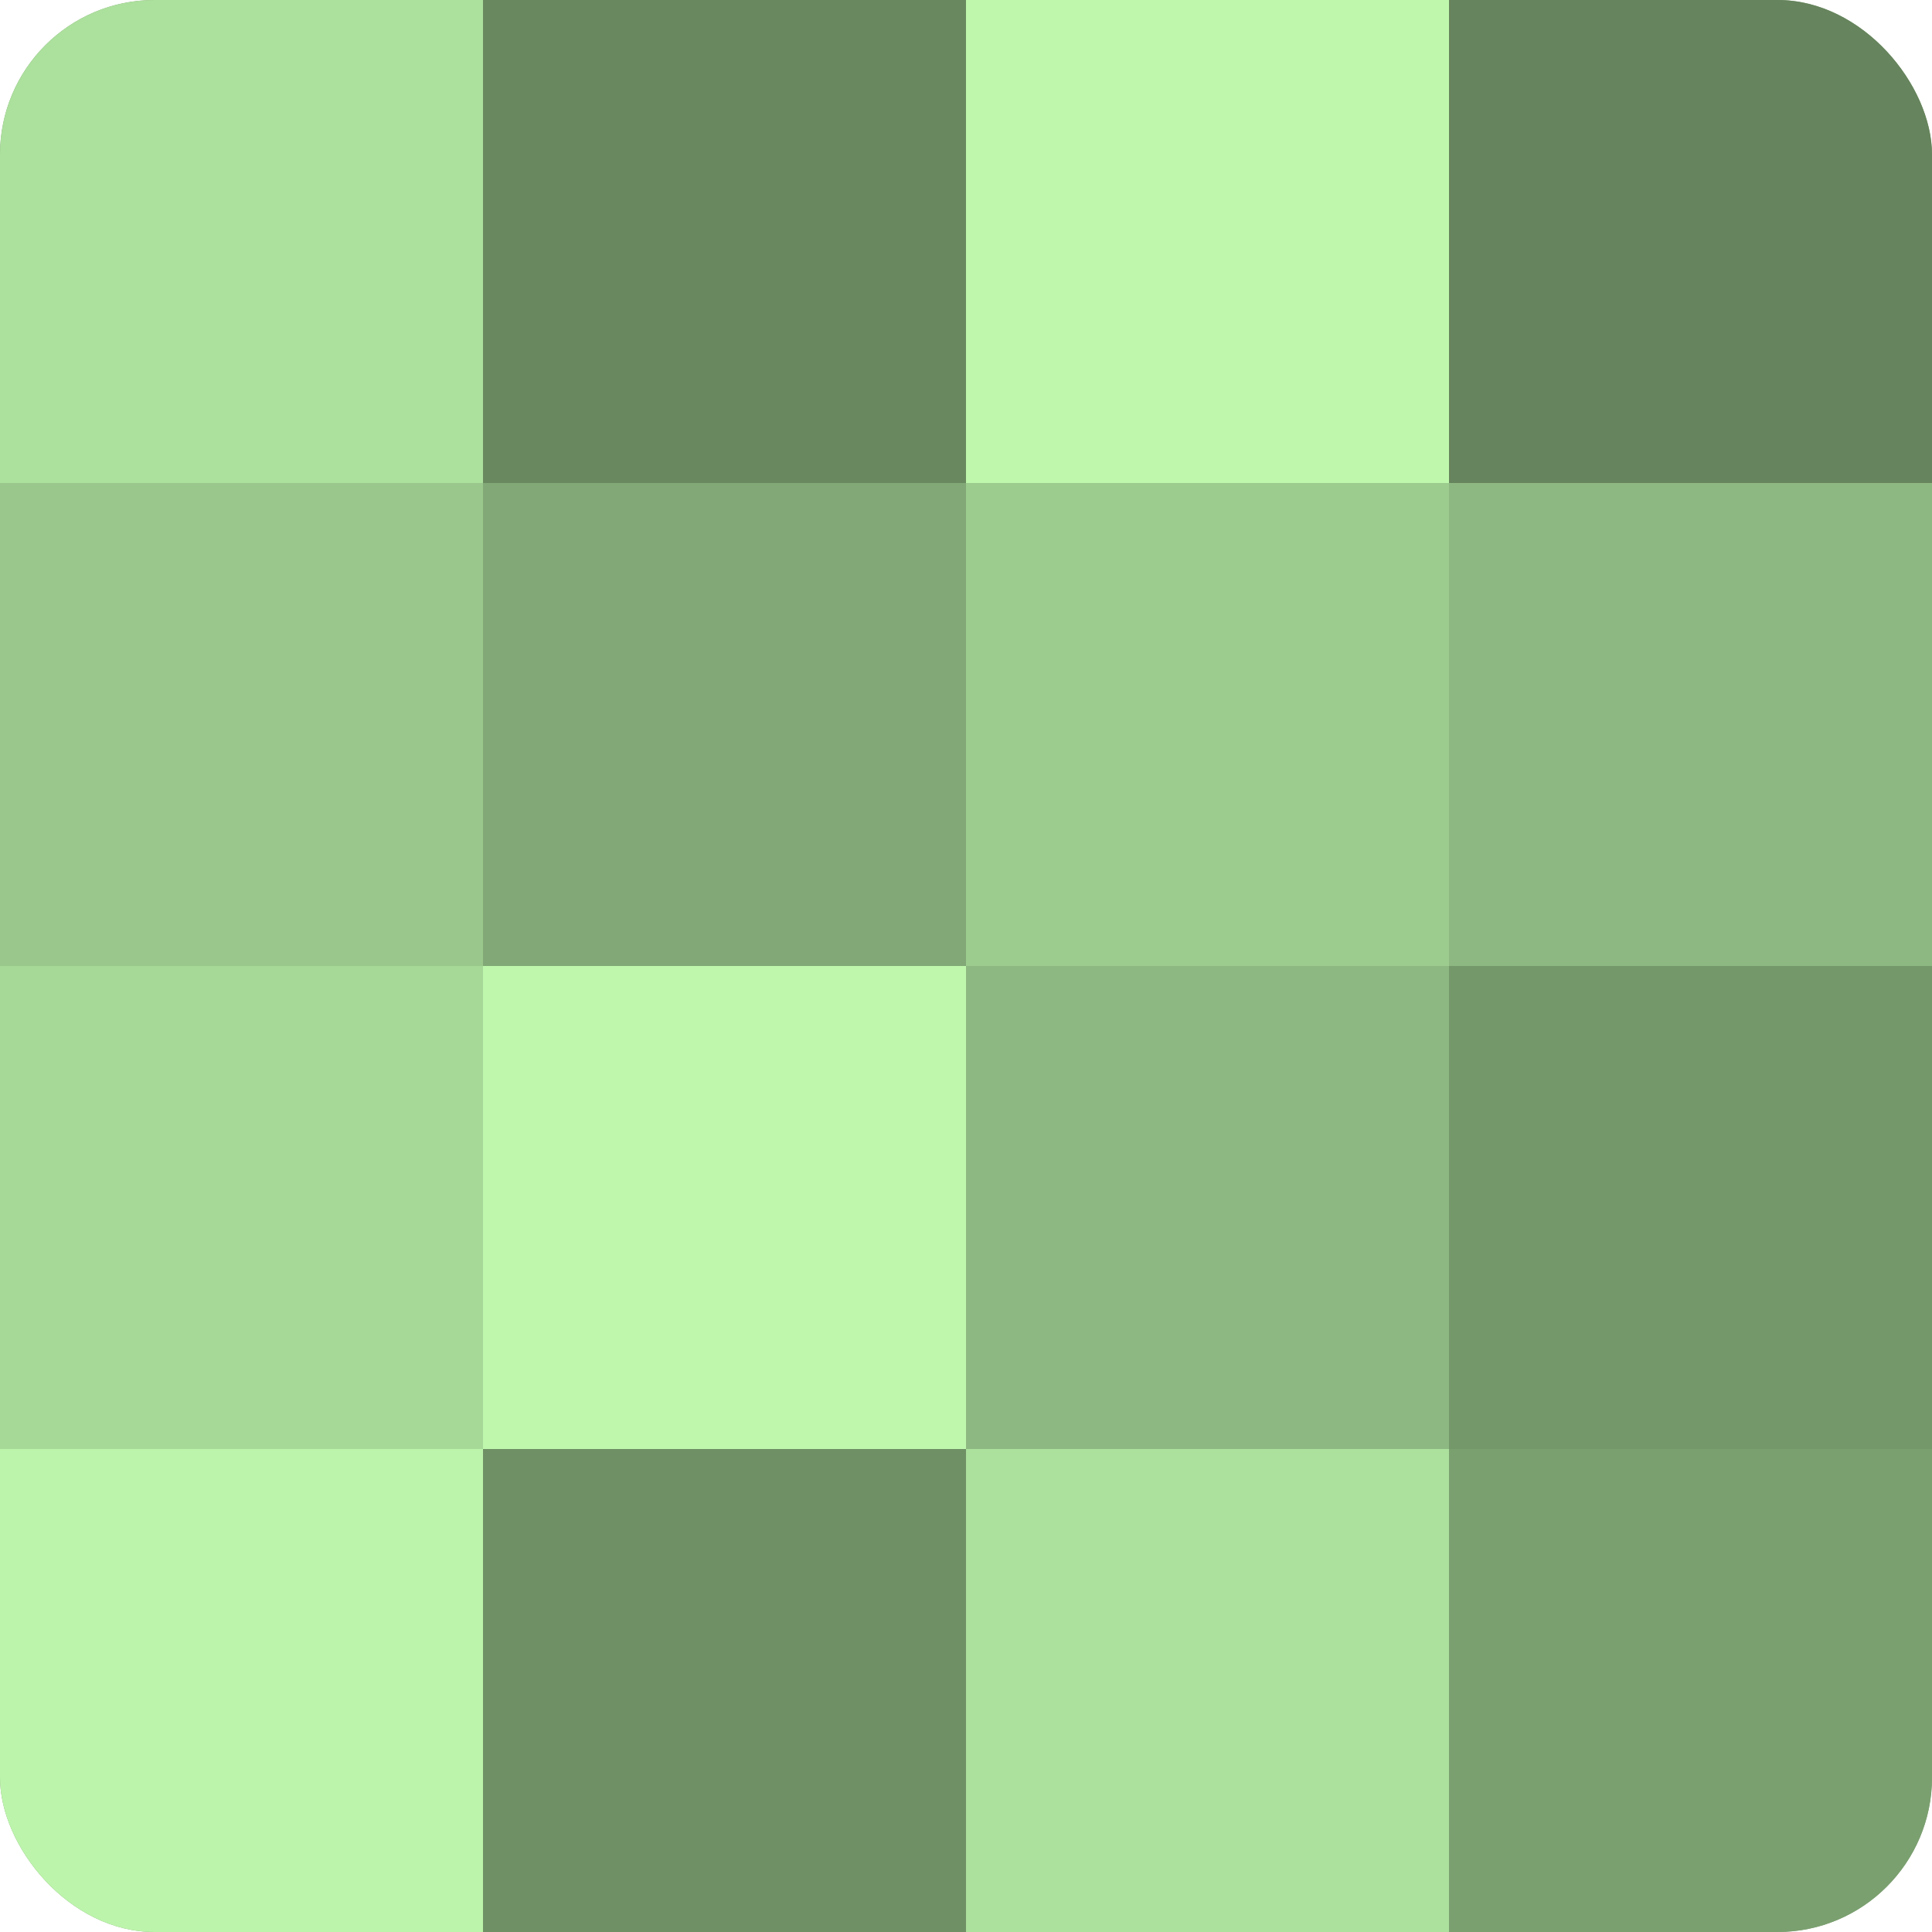<?xml version="1.0" encoding="UTF-8"?>
<svg xmlns="http://www.w3.org/2000/svg" width="60" height="60" viewBox="0 0 100 100" preserveAspectRatio="xMidYMid meet"><defs><clipPath id="c" width="100" height="100"><rect width="100" height="100" rx="8" ry="8"/></clipPath></defs><g clip-path="url(#c)"><rect width="100" height="100" fill="#7ba070"/><rect width="25" height="25" fill="#ace09d"/><rect y="25" width="25" height="25" fill="#9ac88c"/><rect y="50" width="25" height="25" fill="#a6d897"/><rect y="75" width="25" height="25" fill="#bcf4ab"/><rect x="25" width="25" height="25" fill="#69885f"/><rect x="25" y="25" width="25" height="25" fill="#81a876"/><rect x="25" y="50" width="25" height="25" fill="#bff8ad"/><rect x="25" y="75" width="25" height="25" fill="#6f9065"/><rect x="50" width="25" height="25" fill="#bff8ad"/><rect x="50" y="25" width="25" height="25" fill="#9dcc8f"/><rect x="50" y="50" width="25" height="25" fill="#8eb881"/><rect x="50" y="75" width="25" height="25" fill="#ace09d"/><rect x="75" width="25" height="25" fill="#66845d"/><rect x="75" y="25" width="25" height="25" fill="#8eb881"/><rect x="75" y="50" width="25" height="25" fill="#75986a"/><rect x="75" y="75" width="25" height="25" fill="#7ba070"/></g></svg>
